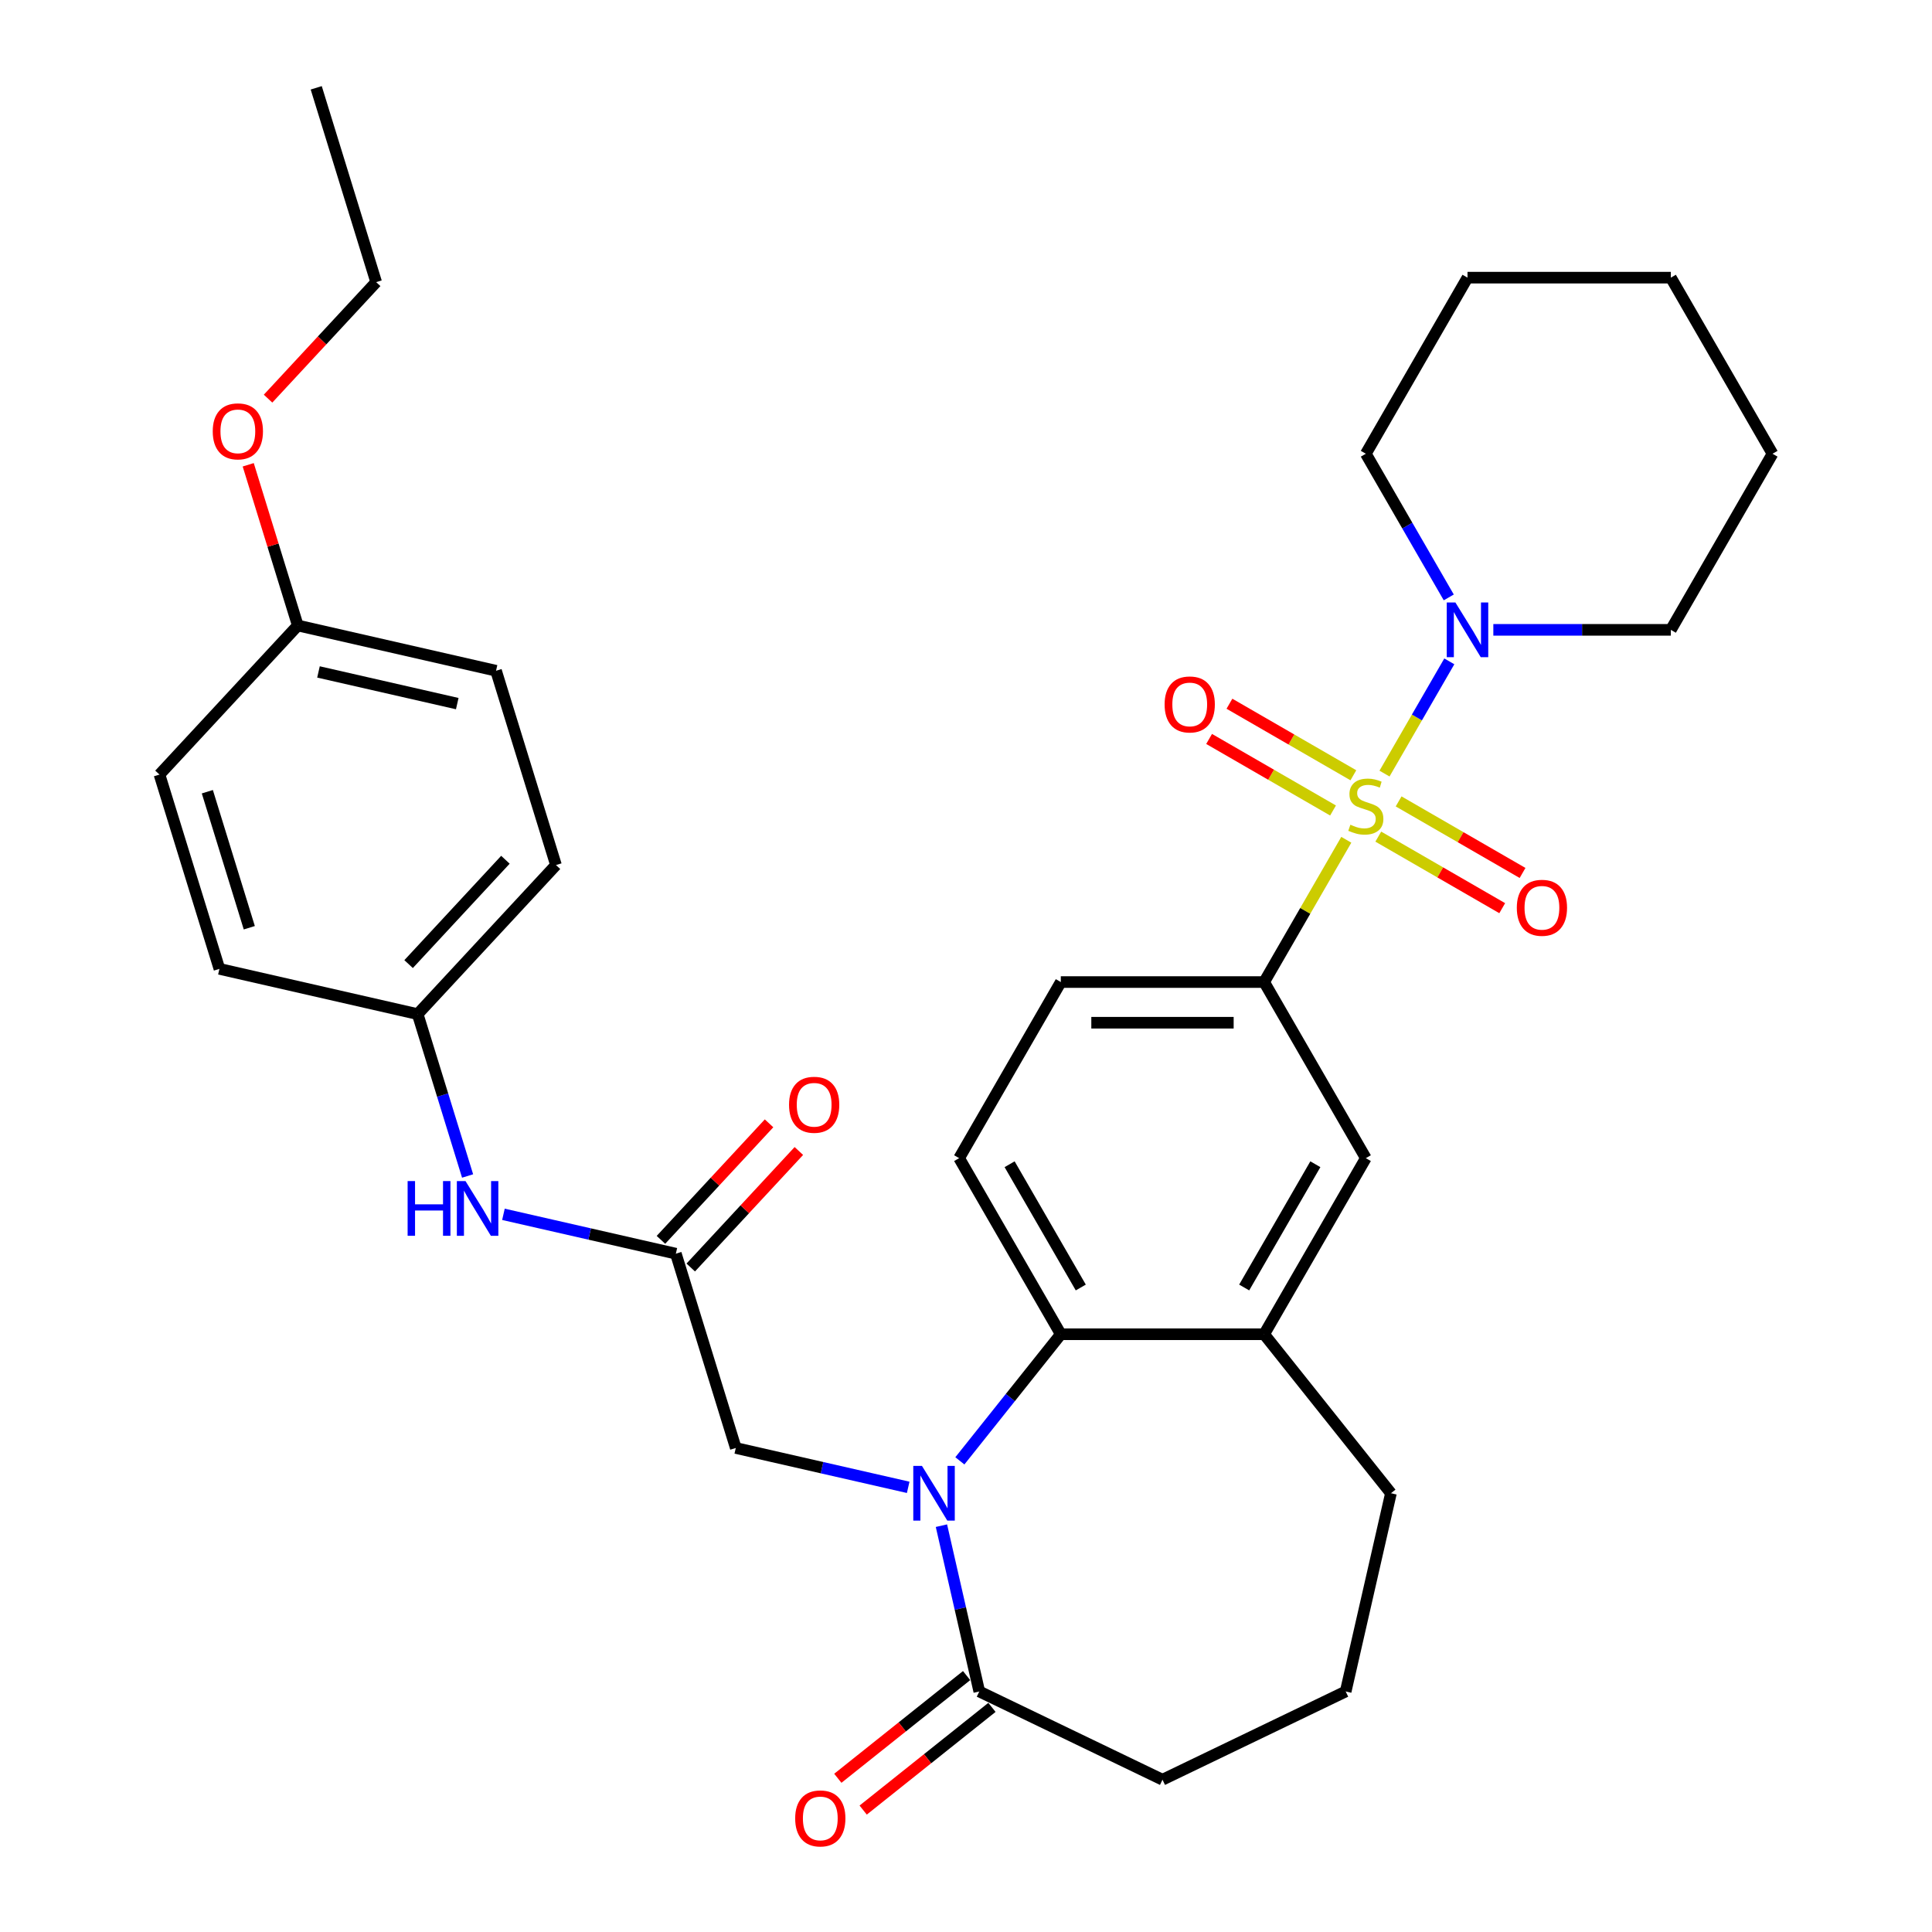 <?xml version='1.0' encoding='iso-8859-1'?>
<svg version='1.1' baseProfile='full'
              xmlns='http://www.w3.org/2000/svg'
                      xmlns:rdkit='http://www.rdkit.org/xml'
                      xmlns:xlink='http://www.w3.org/1999/xlink'
                  xml:space='preserve'
width='1000px' height='1000px' viewBox='0 0 1000 1000'>
<!-- END OF HEADER -->
<rect style='opacity:1.0;fill:#FFFFFF;stroke:none' width='1000' height='1000' x='0' y='0'> </rect>
<path class='bond-2' d='M 716.622,400.408 L 733.391,371.363' style='fill:none;fill-rule:evenodd;stroke:#CCCC00;stroke-width:6px;stroke-linecap:butt;stroke-linejoin:miter;stroke-opacity:1' />
<path class='bond-2' d='M 733.391,371.363 L 750.161,342.317' style='fill:none;fill-rule:evenodd;stroke:#0000FF;stroke-width:6px;stroke-linecap:butt;stroke-linejoin:miter;stroke-opacity:1' />
<path class='bond-3' d='M 696.841,434.671 L 675.583,471.49' style='fill:none;fill-rule:evenodd;stroke:#CCCC00;stroke-width:6px;stroke-linecap:butt;stroke-linejoin:miter;stroke-opacity:1' />
<path class='bond-3' d='M 675.583,471.49 L 654.325,508.309' style='fill:none;fill-rule:evenodd;stroke:#000000;stroke-width:6px;stroke-linecap:butt;stroke-linejoin:miter;stroke-opacity:1' />
<path class='bond-9' d='M 713.399,433.036 L 745.472,451.553' style='fill:none;fill-rule:evenodd;stroke:#CCCC00;stroke-width:6px;stroke-linecap:butt;stroke-linejoin:miter;stroke-opacity:1' />
<path class='bond-9' d='M 745.472,451.553 L 777.545,470.07' style='fill:none;fill-rule:evenodd;stroke:#FF0000;stroke-width:6px;stroke-linecap:butt;stroke-linejoin:miter;stroke-opacity:1' />
<path class='bond-9' d='M 723.924,414.806 L 755.997,433.323' style='fill:none;fill-rule:evenodd;stroke:#CCCC00;stroke-width:6px;stroke-linecap:butt;stroke-linejoin:miter;stroke-opacity:1' />
<path class='bond-9' d='M 755.997,433.323 L 788.07,451.84' style='fill:none;fill-rule:evenodd;stroke:#FF0000;stroke-width:6px;stroke-linecap:butt;stroke-linejoin:miter;stroke-opacity:1' />
<path class='bond-10' d='M 700.502,401.283 L 668.429,382.766' style='fill:none;fill-rule:evenodd;stroke:#CCCC00;stroke-width:6px;stroke-linecap:butt;stroke-linejoin:miter;stroke-opacity:1' />
<path class='bond-10' d='M 668.429,382.766 L 636.357,364.249' style='fill:none;fill-rule:evenodd;stroke:#FF0000;stroke-width:6px;stroke-linecap:butt;stroke-linejoin:miter;stroke-opacity:1' />
<path class='bond-10' d='M 689.977,419.513 L 657.904,400.996' style='fill:none;fill-rule:evenodd;stroke:#CCCC00;stroke-width:6px;stroke-linecap:butt;stroke-linejoin:miter;stroke-opacity:1' />
<path class='bond-10' d='M 657.904,400.996 L 625.832,382.479' style='fill:none;fill-rule:evenodd;stroke:#FF0000;stroke-width:6px;stroke-linecap:butt;stroke-linejoin:miter;stroke-opacity:1' />
<path class='bond-0' d='M 496.824,756.129 L 522.949,723.368' style='fill:none;fill-rule:evenodd;stroke:#0000FF;stroke-width:6px;stroke-linecap:butt;stroke-linejoin:miter;stroke-opacity:1' />
<path class='bond-0' d='M 522.949,723.368 L 549.075,690.608' style='fill:none;fill-rule:evenodd;stroke:#000000;stroke-width:6px;stroke-linecap:butt;stroke-linejoin:miter;stroke-opacity:1' />
<path class='bond-4' d='M 487.285,789.687 L 497.079,832.597' style='fill:none;fill-rule:evenodd;stroke:#0000FF;stroke-width:6px;stroke-linecap:butt;stroke-linejoin:miter;stroke-opacity:1' />
<path class='bond-4' d='M 497.079,832.597 L 506.873,875.508' style='fill:none;fill-rule:evenodd;stroke:#000000;stroke-width:6px;stroke-linecap:butt;stroke-linejoin:miter;stroke-opacity:1' />
<path class='bond-7' d='M 470.081,769.844 L 425.461,759.66' style='fill:none;fill-rule:evenodd;stroke:#0000FF;stroke-width:6px;stroke-linecap:butt;stroke-linejoin:miter;stroke-opacity:1' />
<path class='bond-7' d='M 425.461,759.66 L 380.841,749.476' style='fill:none;fill-rule:evenodd;stroke:#000000;stroke-width:6px;stroke-linecap:butt;stroke-linejoin:miter;stroke-opacity:1' />
<path class='bond-1' d='M 549.075,690.608 L 496.45,599.458' style='fill:none;fill-rule:evenodd;stroke:#000000;stroke-width:6px;stroke-linecap:butt;stroke-linejoin:miter;stroke-opacity:1' />
<path class='bond-1' d='M 559.411,666.41 L 522.574,602.606' style='fill:none;fill-rule:evenodd;stroke:#000000;stroke-width:6px;stroke-linecap:butt;stroke-linejoin:miter;stroke-opacity:1' />
<path class='bond-33' d='M 549.075,690.608 L 654.325,690.608' style='fill:none;fill-rule:evenodd;stroke:#000000;stroke-width:6px;stroke-linecap:butt;stroke-linejoin:miter;stroke-opacity:1' />
<path class='bond-23' d='M 772.947,326.01 L 818.887,326.01' style='fill:none;fill-rule:evenodd;stroke:#0000FF;stroke-width:6px;stroke-linecap:butt;stroke-linejoin:miter;stroke-opacity:1' />
<path class='bond-23' d='M 818.887,326.01 L 864.826,326.01' style='fill:none;fill-rule:evenodd;stroke:#000000;stroke-width:6px;stroke-linecap:butt;stroke-linejoin:miter;stroke-opacity:1' />
<path class='bond-24' d='M 749.881,309.219 L 728.416,272.039' style='fill:none;fill-rule:evenodd;stroke:#0000FF;stroke-width:6px;stroke-linecap:butt;stroke-linejoin:miter;stroke-opacity:1' />
<path class='bond-24' d='M 728.416,272.039 L 706.951,234.86' style='fill:none;fill-rule:evenodd;stroke:#000000;stroke-width:6px;stroke-linecap:butt;stroke-linejoin:miter;stroke-opacity:1' />
<path class='bond-8' d='M 654.325,508.309 L 706.951,599.458' style='fill:none;fill-rule:evenodd;stroke:#000000;stroke-width:6px;stroke-linecap:butt;stroke-linejoin:miter;stroke-opacity:1' />
<path class='bond-13' d='M 654.325,508.309 L 549.075,508.309' style='fill:none;fill-rule:evenodd;stroke:#000000;stroke-width:6px;stroke-linecap:butt;stroke-linejoin:miter;stroke-opacity:1' />
<path class='bond-13' d='M 638.538,529.359 L 564.863,529.359' style='fill:none;fill-rule:evenodd;stroke:#000000;stroke-width:6px;stroke-linecap:butt;stroke-linejoin:miter;stroke-opacity:1' />
<path class='bond-14' d='M 500.311,867.279 L 466.982,893.857' style='fill:none;fill-rule:evenodd;stroke:#000000;stroke-width:6px;stroke-linecap:butt;stroke-linejoin:miter;stroke-opacity:1' />
<path class='bond-14' d='M 466.982,893.857 L 433.654,920.436' style='fill:none;fill-rule:evenodd;stroke:#FF0000;stroke-width:6px;stroke-linecap:butt;stroke-linejoin:miter;stroke-opacity:1' />
<path class='bond-14' d='M 513.435,883.736 L 480.107,910.315' style='fill:none;fill-rule:evenodd;stroke:#000000;stroke-width:6px;stroke-linecap:butt;stroke-linejoin:miter;stroke-opacity:1' />
<path class='bond-14' d='M 480.107,910.315 L 446.778,936.893' style='fill:none;fill-rule:evenodd;stroke:#FF0000;stroke-width:6px;stroke-linecap:butt;stroke-linejoin:miter;stroke-opacity:1' />
<path class='bond-35' d='M 506.873,875.508 L 601.7,921.174' style='fill:none;fill-rule:evenodd;stroke:#000000;stroke-width:6px;stroke-linecap:butt;stroke-linejoin:miter;stroke-opacity:1' />
<path class='bond-5' d='M 654.325,690.608 L 706.951,599.458' style='fill:none;fill-rule:evenodd;stroke:#000000;stroke-width:6px;stroke-linecap:butt;stroke-linejoin:miter;stroke-opacity:1' />
<path class='bond-5' d='M 643.989,666.41 L 680.827,602.606' style='fill:none;fill-rule:evenodd;stroke:#000000;stroke-width:6px;stroke-linecap:butt;stroke-linejoin:miter;stroke-opacity:1' />
<path class='bond-25' d='M 654.325,690.608 L 719.948,772.896' style='fill:none;fill-rule:evenodd;stroke:#000000;stroke-width:6px;stroke-linecap:butt;stroke-linejoin:miter;stroke-opacity:1' />
<path class='bond-6' d='M 349.818,648.901 L 380.841,749.476' style='fill:none;fill-rule:evenodd;stroke:#000000;stroke-width:6px;stroke-linecap:butt;stroke-linejoin:miter;stroke-opacity:1' />
<path class='bond-12' d='M 349.818,648.901 L 305.198,638.717' style='fill:none;fill-rule:evenodd;stroke:#000000;stroke-width:6px;stroke-linecap:butt;stroke-linejoin:miter;stroke-opacity:1' />
<path class='bond-12' d='M 305.198,638.717 L 260.578,628.533' style='fill:none;fill-rule:evenodd;stroke:#0000FF;stroke-width:6px;stroke-linecap:butt;stroke-linejoin:miter;stroke-opacity:1' />
<path class='bond-15' d='M 357.533,656.06 L 385.512,625.906' style='fill:none;fill-rule:evenodd;stroke:#000000;stroke-width:6px;stroke-linecap:butt;stroke-linejoin:miter;stroke-opacity:1' />
<path class='bond-15' d='M 385.512,625.906 L 413.49,595.752' style='fill:none;fill-rule:evenodd;stroke:#FF0000;stroke-width:6px;stroke-linecap:butt;stroke-linejoin:miter;stroke-opacity:1' />
<path class='bond-15' d='M 342.102,641.742 L 370.081,611.589' style='fill:none;fill-rule:evenodd;stroke:#000000;stroke-width:6px;stroke-linecap:butt;stroke-linejoin:miter;stroke-opacity:1' />
<path class='bond-15' d='M 370.081,611.589 L 398.06,581.435' style='fill:none;fill-rule:evenodd;stroke:#FF0000;stroke-width:6px;stroke-linecap:butt;stroke-linejoin:miter;stroke-opacity:1' />
<path class='bond-11' d='M 496.45,599.458 L 549.075,508.309' style='fill:none;fill-rule:evenodd;stroke:#000000;stroke-width:6px;stroke-linecap:butt;stroke-linejoin:miter;stroke-opacity:1' />
<path class='bond-16' d='M 242.027,608.689 L 229.105,566.798' style='fill:none;fill-rule:evenodd;stroke:#0000FF;stroke-width:6px;stroke-linecap:butt;stroke-linejoin:miter;stroke-opacity:1' />
<path class='bond-16' d='M 229.105,566.798 L 216.183,524.906' style='fill:none;fill-rule:evenodd;stroke:#000000;stroke-width:6px;stroke-linecap:butt;stroke-linejoin:miter;stroke-opacity:1' />
<path class='bond-18' d='M 216.183,524.906 L 113.572,501.486' style='fill:none;fill-rule:evenodd;stroke:#000000;stroke-width:6px;stroke-linecap:butt;stroke-linejoin:miter;stroke-opacity:1' />
<path class='bond-19' d='M 216.183,524.906 L 287.772,447.752' style='fill:none;fill-rule:evenodd;stroke:#000000;stroke-width:6px;stroke-linecap:butt;stroke-linejoin:miter;stroke-opacity:1' />
<path class='bond-19' d='M 211.491,499.016 L 261.603,445.008' style='fill:none;fill-rule:evenodd;stroke:#000000;stroke-width:6px;stroke-linecap:butt;stroke-linejoin:miter;stroke-opacity:1' />
<path class='bond-17' d='M 154.137,323.757 L 256.749,347.178' style='fill:none;fill-rule:evenodd;stroke:#000000;stroke-width:6px;stroke-linecap:butt;stroke-linejoin:miter;stroke-opacity:1' />
<path class='bond-17' d='M 164.845,347.793 L 236.673,364.187' style='fill:none;fill-rule:evenodd;stroke:#000000;stroke-width:6px;stroke-linecap:butt;stroke-linejoin:miter;stroke-opacity:1' />
<path class='bond-26' d='M 154.137,323.757 L 141.308,282.166' style='fill:none;fill-rule:evenodd;stroke:#000000;stroke-width:6px;stroke-linecap:butt;stroke-linejoin:miter;stroke-opacity:1' />
<path class='bond-26' d='M 141.308,282.166 L 128.478,240.574' style='fill:none;fill-rule:evenodd;stroke:#FF0000;stroke-width:6px;stroke-linecap:butt;stroke-linejoin:miter;stroke-opacity:1' />
<path class='bond-36' d='M 154.137,323.757 L 82.549,400.911' style='fill:none;fill-rule:evenodd;stroke:#000000;stroke-width:6px;stroke-linecap:butt;stroke-linejoin:miter;stroke-opacity:1' />
<path class='bond-21' d='M 113.572,501.486 L 82.549,400.911' style='fill:none;fill-rule:evenodd;stroke:#000000;stroke-width:6px;stroke-linecap:butt;stroke-linejoin:miter;stroke-opacity:1' />
<path class='bond-21' d='M 129.033,480.195 L 107.317,409.793' style='fill:none;fill-rule:evenodd;stroke:#000000;stroke-width:6px;stroke-linecap:butt;stroke-linejoin:miter;stroke-opacity:1' />
<path class='bond-20' d='M 287.772,447.752 L 256.749,347.178' style='fill:none;fill-rule:evenodd;stroke:#000000;stroke-width:6px;stroke-linecap:butt;stroke-linejoin:miter;stroke-opacity:1' />
<path class='bond-22' d='M 601.7,921.174 L 696.528,875.508' style='fill:none;fill-rule:evenodd;stroke:#000000;stroke-width:6px;stroke-linecap:butt;stroke-linejoin:miter;stroke-opacity:1' />
<path class='bond-29' d='M 864.826,326.01 L 917.452,234.86' style='fill:none;fill-rule:evenodd;stroke:#000000;stroke-width:6px;stroke-linecap:butt;stroke-linejoin:miter;stroke-opacity:1' />
<path class='bond-30' d='M 706.951,234.86 L 759.576,143.711' style='fill:none;fill-rule:evenodd;stroke:#000000;stroke-width:6px;stroke-linecap:butt;stroke-linejoin:miter;stroke-opacity:1' />
<path class='bond-27' d='M 719.948,772.896 L 696.528,875.508' style='fill:none;fill-rule:evenodd;stroke:#000000;stroke-width:6px;stroke-linecap:butt;stroke-linejoin:miter;stroke-opacity:1' />
<path class='bond-28' d='M 138.745,206.337 L 166.724,176.183' style='fill:none;fill-rule:evenodd;stroke:#FF0000;stroke-width:6px;stroke-linecap:butt;stroke-linejoin:miter;stroke-opacity:1' />
<path class='bond-28' d='M 166.724,176.183 L 194.702,146.029' style='fill:none;fill-rule:evenodd;stroke:#000000;stroke-width:6px;stroke-linecap:butt;stroke-linejoin:miter;stroke-opacity:1' />
<path class='bond-31' d='M 194.702,146.029 L 163.679,45.455' style='fill:none;fill-rule:evenodd;stroke:#000000;stroke-width:6px;stroke-linecap:butt;stroke-linejoin:miter;stroke-opacity:1' />
<path class='bond-34' d='M 917.452,234.86 L 864.826,143.711' style='fill:none;fill-rule:evenodd;stroke:#000000;stroke-width:6px;stroke-linecap:butt;stroke-linejoin:miter;stroke-opacity:1' />
<path class='bond-32' d='M 759.576,143.711 L 864.826,143.711' style='fill:none;fill-rule:evenodd;stroke:#000000;stroke-width:6px;stroke-linecap:butt;stroke-linejoin:miter;stroke-opacity:1' />
<path  class='atom-0' d='M 698.951 426.879
Q 699.271 426.999, 700.591 427.559
Q 701.911 428.119, 703.351 428.479
Q 704.831 428.799, 706.271 428.799
Q 708.951 428.799, 710.511 427.519
Q 712.071 426.199, 712.071 423.919
Q 712.071 422.359, 711.271 421.399
Q 710.511 420.439, 709.311 419.919
Q 708.111 419.399, 706.111 418.799
Q 703.591 418.039, 702.071 417.319
Q 700.591 416.599, 699.511 415.079
Q 698.471 413.559, 698.471 410.999
Q 698.471 407.439, 700.871 405.239
Q 703.311 403.039, 708.111 403.039
Q 711.391 403.039, 715.111 404.599
L 714.191 407.679
Q 710.791 406.279, 708.231 406.279
Q 705.471 406.279, 703.951 407.439
Q 702.431 408.559, 702.471 410.519
Q 702.471 412.039, 703.231 412.959
Q 704.031 413.879, 705.151 414.399
Q 706.311 414.919, 708.231 415.519
Q 710.791 416.319, 712.311 417.119
Q 713.831 417.919, 714.911 419.559
Q 716.031 421.159, 716.031 423.919
Q 716.031 427.839, 713.391 429.959
Q 710.791 432.039, 706.431 432.039
Q 703.911 432.039, 701.991 431.479
Q 700.111 430.959, 697.871 430.039
L 698.951 426.879
' fill='#CCCC00'/>
<path  class='atom-1' d='M 477.193 758.736
L 486.473 773.736
Q 487.393 775.216, 488.873 777.896
Q 490.353 780.576, 490.433 780.736
L 490.433 758.736
L 494.193 758.736
L 494.193 787.056
L 490.313 787.056
L 480.353 770.656
Q 479.193 768.736, 477.953 766.536
Q 476.753 764.336, 476.393 763.656
L 476.393 787.056
L 472.713 787.056
L 472.713 758.736
L 477.193 758.736
' fill='#0000FF'/>
<path  class='atom-3' d='M 753.316 311.85
L 762.596 326.85
Q 763.516 328.33, 764.996 331.01
Q 766.476 333.69, 766.556 333.85
L 766.556 311.85
L 770.316 311.85
L 770.316 340.17
L 766.436 340.17
L 756.476 323.77
Q 755.316 321.85, 754.076 319.65
Q 752.876 317.45, 752.516 316.77
L 752.516 340.17
L 748.836 340.17
L 748.836 311.85
L 753.316 311.85
' fill='#0000FF'/>
<path  class='atom-10' d='M 785.1 469.865
Q 785.1 463.065, 788.46 459.265
Q 791.82 455.465, 798.1 455.465
Q 804.38 455.465, 807.74 459.265
Q 811.1 463.065, 811.1 469.865
Q 811.1 476.745, 807.7 480.665
Q 804.3 484.545, 798.1 484.545
Q 791.86 484.545, 788.46 480.665
Q 785.1 476.785, 785.1 469.865
M 798.1 481.345
Q 802.42 481.345, 804.74 478.465
Q 807.1 475.545, 807.1 469.865
Q 807.1 464.305, 804.74 461.505
Q 802.42 458.665, 798.1 458.665
Q 793.78 458.665, 791.42 461.465
Q 789.1 464.265, 789.1 469.865
Q 789.1 475.585, 791.42 478.465
Q 793.78 481.345, 798.1 481.345
' fill='#FF0000'/>
<path  class='atom-11' d='M 602.801 364.614
Q 602.801 357.814, 606.161 354.014
Q 609.521 350.214, 615.801 350.214
Q 622.081 350.214, 625.441 354.014
Q 628.801 357.814, 628.801 364.614
Q 628.801 371.494, 625.401 375.414
Q 622.001 379.294, 615.801 379.294
Q 609.561 379.294, 606.161 375.414
Q 602.801 371.534, 602.801 364.614
M 615.801 376.094
Q 620.121 376.094, 622.441 373.214
Q 624.801 370.294, 624.801 364.614
Q 624.801 359.054, 622.441 356.254
Q 620.121 353.414, 615.801 353.414
Q 611.481 353.414, 609.121 356.214
Q 606.801 359.014, 606.801 364.614
Q 606.801 370.334, 609.121 373.214
Q 611.481 376.094, 615.801 376.094
' fill='#FF0000'/>
<path  class='atom-13' d='M 210.986 611.321
L 214.826 611.321
L 214.826 623.361
L 229.306 623.361
L 229.306 611.321
L 233.146 611.321
L 233.146 639.641
L 229.306 639.641
L 229.306 626.561
L 214.826 626.561
L 214.826 639.641
L 210.986 639.641
L 210.986 611.321
' fill='#0000FF'/>
<path  class='atom-13' d='M 240.946 611.321
L 250.226 626.321
Q 251.146 627.801, 252.626 630.481
Q 254.106 633.161, 254.186 633.321
L 254.186 611.321
L 257.946 611.321
L 257.946 639.641
L 254.066 639.641
L 244.106 623.241
Q 242.946 621.321, 241.706 619.121
Q 240.506 616.921, 240.146 616.241
L 240.146 639.641
L 236.466 639.641
L 236.466 611.321
L 240.946 611.321
' fill='#0000FF'/>
<path  class='atom-15' d='M 411.585 941.21
Q 411.585 934.41, 414.945 930.61
Q 418.305 926.81, 424.585 926.81
Q 430.865 926.81, 434.225 930.61
Q 437.585 934.41, 437.585 941.21
Q 437.585 948.09, 434.185 952.01
Q 430.785 955.89, 424.585 955.89
Q 418.345 955.89, 414.945 952.01
Q 411.585 948.13, 411.585 941.21
M 424.585 952.69
Q 428.905 952.69, 431.225 949.81
Q 433.585 946.89, 433.585 941.21
Q 433.585 935.65, 431.225 932.85
Q 428.905 930.01, 424.585 930.01
Q 420.265 930.01, 417.905 932.81
Q 415.585 935.61, 415.585 941.21
Q 415.585 946.93, 417.905 949.81
Q 420.265 952.69, 424.585 952.69
' fill='#FF0000'/>
<path  class='atom-16' d='M 408.406 571.827
Q 408.406 565.027, 411.766 561.227
Q 415.126 557.427, 421.406 557.427
Q 427.686 557.427, 431.046 561.227
Q 434.406 565.027, 434.406 571.827
Q 434.406 578.707, 431.006 582.627
Q 427.606 586.507, 421.406 586.507
Q 415.166 586.507, 411.766 582.627
Q 408.406 578.747, 408.406 571.827
M 421.406 583.307
Q 425.726 583.307, 428.046 580.427
Q 430.406 577.507, 430.406 571.827
Q 430.406 566.267, 428.046 563.467
Q 425.726 560.627, 421.406 560.627
Q 417.086 560.627, 414.726 563.427
Q 412.406 566.227, 412.406 571.827
Q 412.406 577.547, 414.726 580.427
Q 417.086 583.307, 421.406 583.307
' fill='#FF0000'/>
<path  class='atom-27' d='M 110.114 223.263
Q 110.114 216.463, 113.474 212.663
Q 116.834 208.863, 123.114 208.863
Q 129.394 208.863, 132.754 212.663
Q 136.114 216.463, 136.114 223.263
Q 136.114 230.143, 132.714 234.063
Q 129.314 237.943, 123.114 237.943
Q 116.874 237.943, 113.474 234.063
Q 110.114 230.183, 110.114 223.263
M 123.114 234.743
Q 127.434 234.743, 129.754 231.863
Q 132.114 228.943, 132.114 223.263
Q 132.114 217.703, 129.754 214.903
Q 127.434 212.063, 123.114 212.063
Q 118.794 212.063, 116.434 214.863
Q 114.114 217.663, 114.114 223.263
Q 114.114 228.983, 116.434 231.863
Q 118.794 234.743, 123.114 234.743
' fill='#FF0000'/>
</svg>
